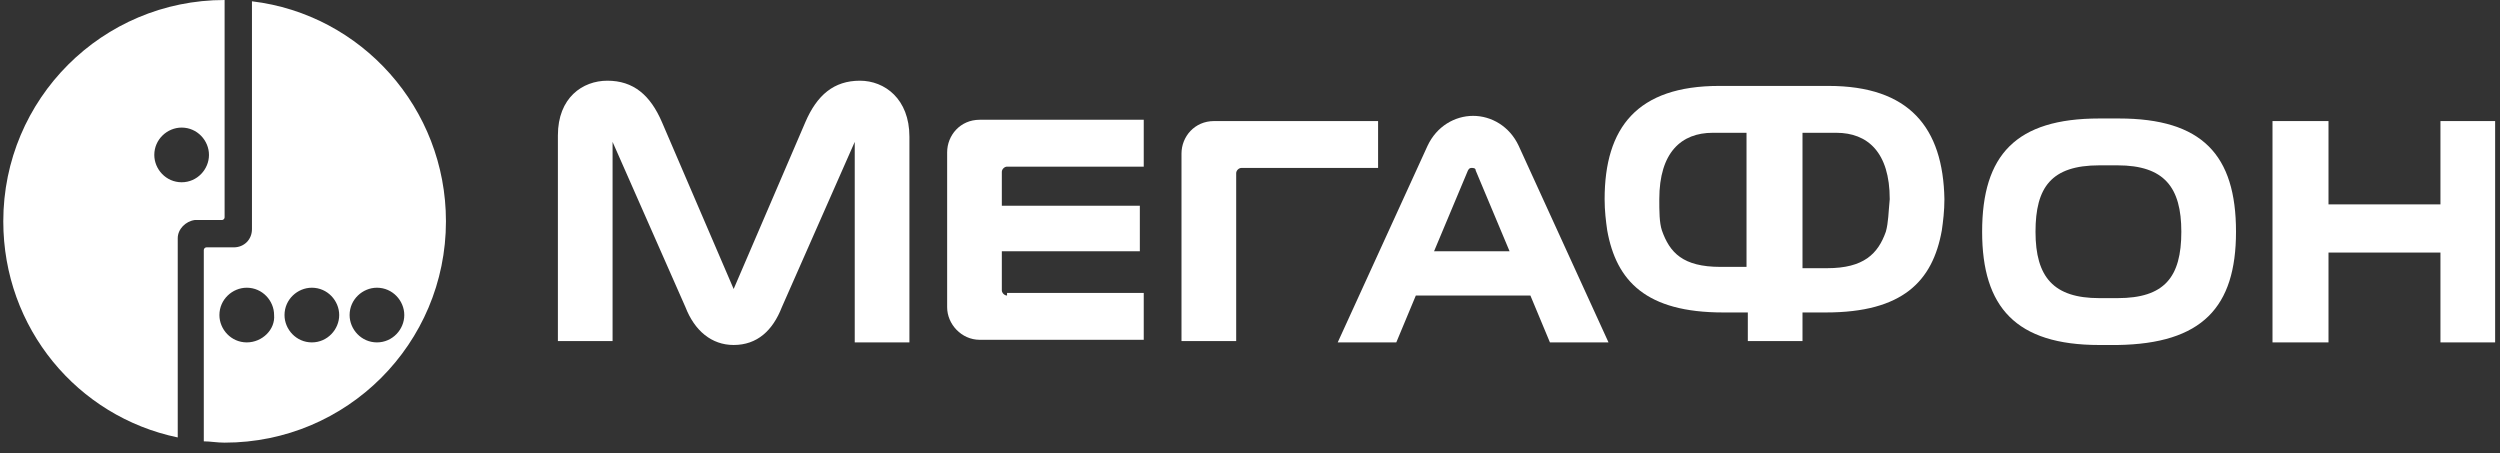 <?xml version="1.0" encoding="UTF-8"?> <svg xmlns="http://www.w3.org/2000/svg" width="171" height="31" viewBox="0 0 171 31" fill="none"><rect x="0" y="0" width="171" height="31" fill="#333333" stroke="none"/> <path d="M17.234 0.089V15.673C17.234 16.385 16.7 16.919 15.988 16.919H14.118C14.028 16.919 13.94 17.008 13.94 17.098V30.188C14.385 30.188 14.83 30.277 15.364 30.277C23.735 30.277 30.503 23.509 30.503 15.138C30.503 7.391 24.715 0.979 17.234 0.089ZM16.878 23.42C15.809 23.42 15.008 22.529 15.008 21.55C15.008 20.481 15.899 19.68 16.878 19.68C17.947 19.68 18.748 20.57 18.748 21.55C18.837 22.529 17.947 23.42 16.878 23.42ZM21.331 23.42C20.262 23.42 19.461 22.529 19.461 21.55C19.461 20.481 20.351 19.68 21.331 19.68C22.399 19.68 23.201 20.57 23.201 21.55C23.201 22.529 22.399 23.42 21.331 23.42ZM25.783 23.42C24.715 23.42 23.913 22.529 23.913 21.55C23.913 20.481 24.804 19.68 25.783 19.68C26.852 19.68 27.653 20.57 27.653 21.55C27.653 22.529 26.852 23.42 25.783 23.42Z" fill="white"></path> <path d="M15.363 0C6.992 0 0.225 6.768 0.225 15.139C0.225 22.441 5.3 28.496 12.157 29.921V16.296C12.157 15.673 12.692 15.139 13.315 15.05H13.938H15.185C15.274 15.05 15.363 14.96 15.363 14.871V0ZM12.425 12.467C11.356 12.467 10.554 11.576 10.554 10.597C10.554 9.528 11.445 8.727 12.425 8.727C13.493 8.727 14.294 9.617 14.294 10.597C14.294 11.576 13.493 12.467 12.425 12.467Z" fill="white"></path> <path d="M166.927 8.281V13.98H159.269V8.281H155.439V23.42H159.269V17.275H166.927V23.42H170.667V8.281H166.927Z" fill="white"></path> <path d="M103.878 9.973C103.255 8.637 102.008 7.925 100.761 7.925C99.514 7.925 98.268 8.637 97.644 9.973L91.5 23.419H95.507L96.843 20.214H104.679L106.015 23.419H110.022L103.878 9.973ZM98.09 17.186L100.405 11.665C100.494 11.487 100.583 11.487 100.672 11.487C100.761 11.487 100.939 11.487 100.939 11.665L103.255 17.186H98.09Z" fill="white"></path> <path d="M58.82 5.52C57.039 5.52 55.881 6.499 55.08 8.369L50.182 19.768L45.284 8.369C44.483 6.499 43.325 5.52 41.544 5.52C39.852 5.52 38.16 6.677 38.16 9.26V23.33H41.9V9.705L46.887 21.014C47.51 22.617 48.668 23.597 50.182 23.597C51.785 23.597 52.853 22.617 53.477 21.014L58.464 9.705V23.419H62.204V9.349C62.204 6.766 60.512 5.52 58.82 5.52Z" fill="white"></path> <path d="M68.882 20.214C68.703 20.214 68.525 20.036 68.525 19.858V17.186H77.965V14.07H68.525V11.754C68.525 11.576 68.703 11.398 68.882 11.398H78.232V8.192H67.011C65.676 8.192 64.785 9.261 64.785 10.419V21.016C64.785 22.173 65.765 23.242 67.011 23.242H78.232V20.036H68.882V20.214Z" fill="white"></path> <path d="M84.555 23.42V11.843C84.555 11.665 84.733 11.487 84.911 11.487H94.261V8.281H83.041C81.705 8.281 80.814 9.35 80.814 10.508V23.331H84.555V23.42Z" fill="white"></path> <path d="M152.943 15.851C152.943 10.597 150.628 8.104 144.928 8.104H143.593C137.893 8.104 135.578 10.597 135.578 15.851C135.578 21.016 137.893 23.598 143.593 23.598H144.839C150.628 23.509 152.943 21.016 152.943 15.851ZM144.839 20.392H143.593C140.476 20.392 139.229 18.968 139.229 15.851C139.229 12.823 140.298 11.309 143.593 11.309H144.839C148.045 11.309 149.203 12.823 149.203 15.851C149.203 18.968 148.045 20.392 144.839 20.392Z" fill="white"></path> <path d="M125.072 5.877H117.592C111.982 5.877 109.756 8.727 109.756 13.624C109.756 14.426 109.845 15.138 109.934 15.761C110.557 19.235 112.605 21.372 117.859 21.372H119.551V23.331H123.291V21.372H124.894C130.148 21.372 132.197 19.235 132.82 15.761C132.909 15.138 132.998 14.426 132.998 13.624C132.909 8.727 130.594 5.877 125.072 5.877ZM119.373 18.255H117.681C115.099 18.255 114.208 17.275 113.674 15.761C113.496 15.227 113.496 14.426 113.496 13.624C113.496 10.418 115.01 9.083 117.147 9.083H119.462V18.255H119.373ZM128.991 15.851C128.456 17.364 127.477 18.344 124.983 18.344H123.291V9.083H125.607C127.744 9.083 129.258 10.418 129.258 13.624C129.169 14.515 129.169 15.227 128.991 15.851Z" fill="white"></path> </svg> 